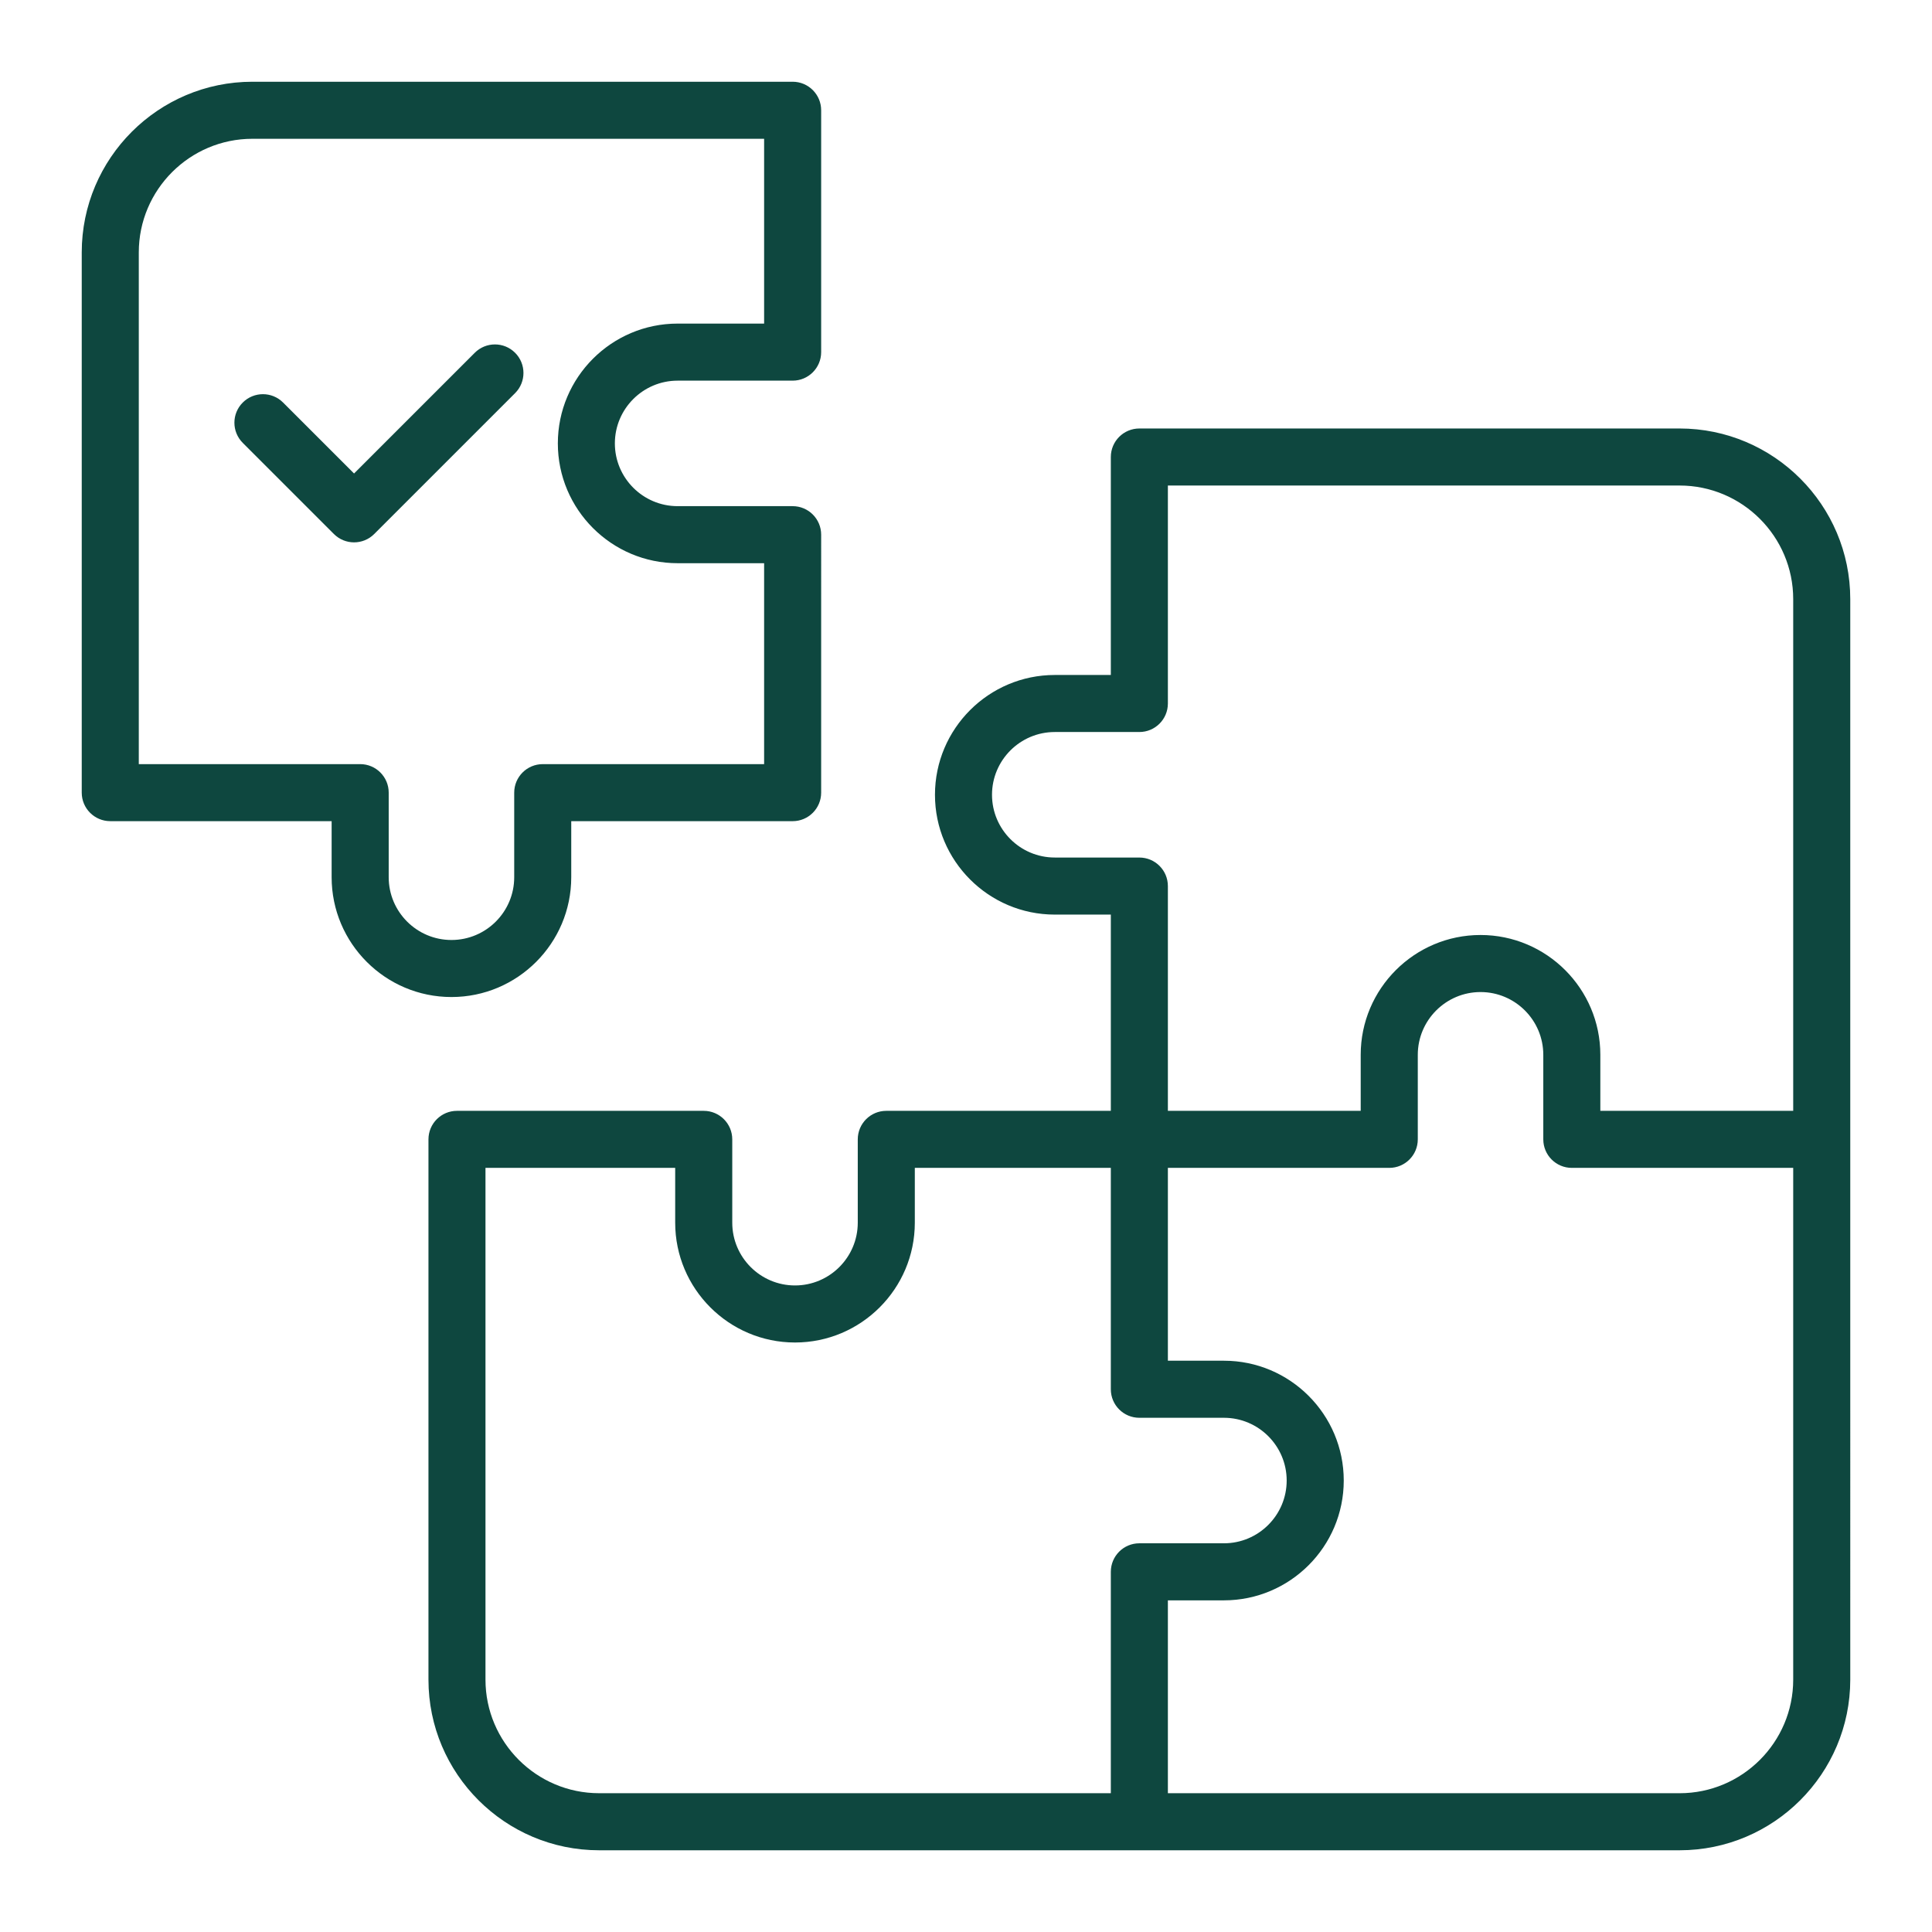 <?xml version="1.0" encoding="utf-8"?>
<!-- Generator: Adobe Illustrator 15.0.0, SVG Export Plug-In  -->
<!DOCTYPE svg PUBLIC "-//W3C//DTD SVG 1.1//EN" "http://www.w3.org/Graphics/SVG/1.1/DTD/svg11.dtd">
<svg version="1.1"
	 xmlns="http://www.w3.org/2000/svg" xmlns:xlink="http://www.w3.org/1999/xlink" xmlns:a="http://ns.adobe.com/AdobeSVGViewerExtensions/3.0/"
	 x="0px" y="0px" width="130px" height="130px" viewBox="-5.5 -5.5 130 130" enable-background="new -5.5 -5.5 130 130"
	 xml:space="preserve">
<defs>
</defs>
<path fill="#0E473F" d="M107.515,23.332h-36.35c-1.061,0-1.92,0.859-1.92,1.92v14.666h-3.772c-4.444,0-8.061,3.616-8.061,8.062
	c0,4.445,3.616,8.061,8.061,8.061h3.772v13.205H54.136c-1.06,0-1.919,0.859-1.919,1.92v5.606c0,2.328-1.895,4.223-4.223,4.223
	c-2.329,0-4.222-1.895-4.222-4.223v-5.606c0-1.061-0.86-1.92-1.92-1.92H25.249c-1.06,0-1.919,0.859-1.919,1.92v36.353
	c0,6.331,5.152,11.482,11.485,11.482h72.7c6.333,0,11.485-5.151,11.485-11.482V34.814C119,28.482,113.848,23.332,107.515,23.332
	L107.515,23.332z M65.473,52.201c-2.328,0-4.223-1.894-4.223-4.222c0-2.329,1.895-4.223,4.223-4.223h5.692
	c1.06,0,1.919-0.859,1.919-1.919V27.17h34.431c4.217,0,7.646,3.429,7.646,7.644v34.431h-12.978v-3.77
	c0-4.445-3.616-8.061-8.062-8.061s-8.062,3.616-8.062,8.061v3.77H73.084V54.121c0-1.06-0.859-1.919-1.919-1.919H65.473z
	 M69.245,100.265v14.896H34.814c-4.216,0-7.647-3.429-7.647-7.644V73.084h12.765v3.688c0,4.445,3.617,8.062,8.062,8.062
	c4.445,0,8.062-3.616,8.062-8.062v-3.688h13.189v14.897c0,1.06,0.859,1.919,1.92,1.919h5.691c2.328,0,4.222,1.894,4.222,4.222
	c0,2.329-1.894,4.223-4.222,4.223h-5.691C70.104,98.345,69.245,99.204,69.245,100.265L69.245,100.265z M115.161,107.518
	c0,4.215-3.43,7.644-7.646,7.644H73.084v-12.978h3.772c4.445,0,8.062-3.616,8.062-8.062s-3.616-8.062-8.062-8.062h-3.772V73.084
	h14.897c1.06,0,1.919-0.859,1.919-1.919v-5.689c0-2.328,1.894-4.223,4.222-4.223c2.329,0,4.223,1.895,4.223,4.223v5.689
	c0,1.06,0.859,1.919,1.92,1.919h14.896V107.518z M32.938,53.527v-3.772h14.897c1.06,0,1.919-0.859,1.919-1.919V30.477
	c0-1.06-0.859-1.919-1.919-1.919h-7.739c-2.328,0-4.223-1.895-4.223-4.223c0-2.328,1.895-4.222,4.223-4.222h7.739
	c1.06,0,1.919-0.859,1.919-1.919V1.919c0-1.06-0.859-1.919-1.919-1.919h-36.35C5.152,0,0,5.152,0,11.485v36.35
	c0,1.06,0.859,1.919,1.919,1.919h14.896v3.772c0,4.445,3.616,8.062,8.062,8.062C29.322,61.589,32.938,57.972,32.938,53.527z
	 M20.655,53.527v-5.692c0-1.06-0.859-1.919-1.919-1.919H3.839V11.485c0-4.216,3.43-7.646,7.646-7.646h34.431v12.435h-5.819
	c-4.445,0-8.061,3.616-8.061,8.061c0,4.445,3.616,8.062,8.061,8.062h5.819v13.52H31.02c-1.06,0-1.92,0.859-1.92,1.919v5.692
	c0,2.328-1.894,4.222-4.222,4.222C22.549,57.75,20.655,55.855,20.655,53.527L20.655,53.527z M29.16,20.953l-9.479,9.479
	c-0.375,0.375-0.867,0.562-1.357,0.562c-0.491,0-0.982-0.187-1.357-0.562L10.835,24.3c-0.75-0.75-0.75-1.965,0-2.714
	c0.75-0.75,1.965-0.75,2.714,0l4.775,4.774l8.122-8.122c0.75-0.75,1.965-0.75,2.714,0C29.91,18.988,29.91,20.203,29.16,20.953z"/>
</svg>
